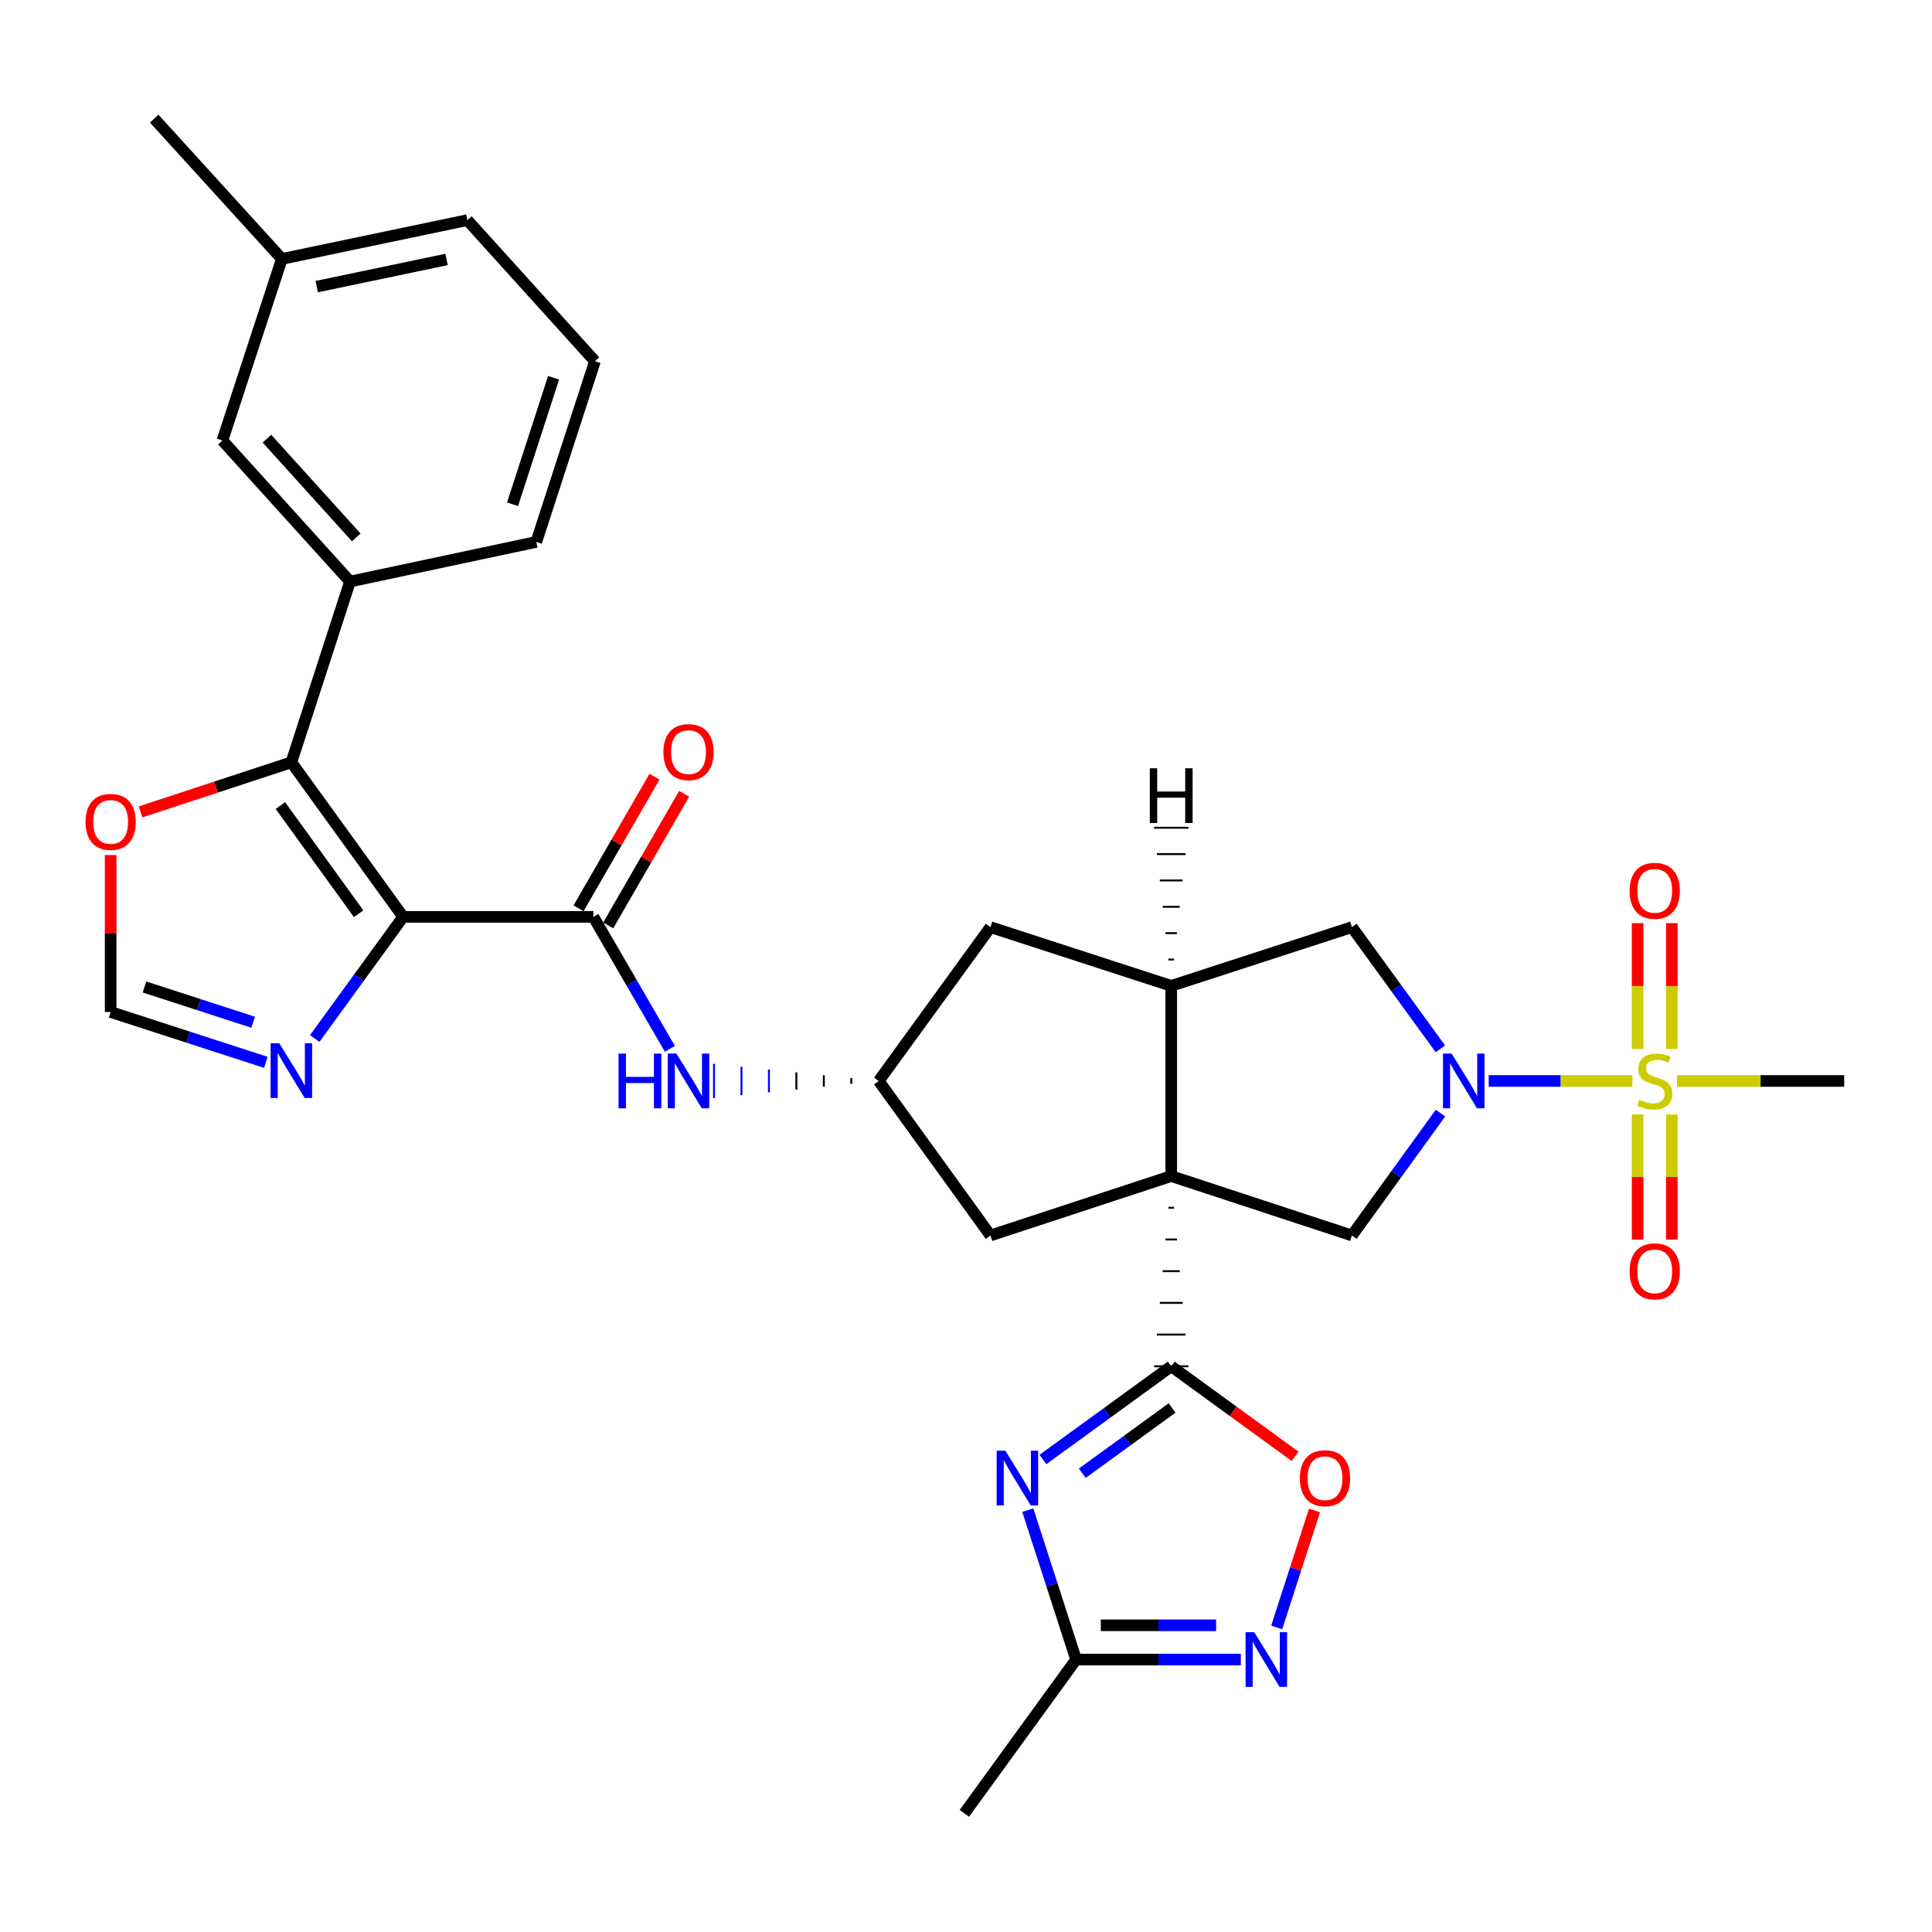 <?xml version='1.0' encoding='iso-8859-1'?>
<svg version='1.1' baseProfile='full'
              xmlns='http://www.w3.org/2000/svg'
                      xmlns:rdkit='http://www.rdkit.org/xml'
                      xmlns:xlink='http://www.w3.org/1999/xlink'
                  xml:space='preserve'
width='1000px' height='1000px' viewBox='0 0 1000 1000'>
<!-- END OF HEADER -->
<rect style='opacity:1.0;fill:#FFFFFF;stroke:none' width='1000' height='1000' x='0' y='0'> </rect>
<path class='bond-2' d='M 604.748,625.143 L 607.702,625.143' style='fill:none;fill-rule:evenodd;stroke:#000000;stroke-width:1.0px;stroke-linecap:butt;stroke-linejoin:miter;stroke-opacity:1' />
<path class='bond-2' d='M 603.271,641.55 L 609.178,641.55' style='fill:none;fill-rule:evenodd;stroke:#000000;stroke-width:1.0px;stroke-linecap:butt;stroke-linejoin:miter;stroke-opacity:1' />
<path class='bond-2' d='M 601.794,657.958 L 610.655,657.958' style='fill:none;fill-rule:evenodd;stroke:#000000;stroke-width:1.0px;stroke-linecap:butt;stroke-linejoin:miter;stroke-opacity:1' />
<path class='bond-2' d='M 600.317,674.366 L 612.132,674.366' style='fill:none;fill-rule:evenodd;stroke:#000000;stroke-width:1.0px;stroke-linecap:butt;stroke-linejoin:miter;stroke-opacity:1' />
<path class='bond-2' d='M 598.84,690.773 L 613.609,690.773' style='fill:none;fill-rule:evenodd;stroke:#000000;stroke-width:1.0px;stroke-linecap:butt;stroke-linejoin:miter;stroke-opacity:1' />
<path class='bond-2' d='M 597.363,707.181 L 615.086,707.181' style='fill:none;fill-rule:evenodd;stroke:#000000;stroke-width:1.0px;stroke-linecap:butt;stroke-linejoin:miter;stroke-opacity:1' />
<path class='bond-7' d='M 606.225,608.735 L 606.225,510.28' style='fill:none;fill-rule:evenodd;stroke:#000000;stroke-width:6px;stroke-linecap:butt;stroke-linejoin:miter;stroke-opacity:1' />
<path class='bond-8' d='M 606.225,608.735 L 699.757,639.486' style='fill:none;fill-rule:evenodd;stroke:#000000;stroke-width:6px;stroke-linecap:butt;stroke-linejoin:miter;stroke-opacity:1' />
<path class='bond-16' d='M 606.225,608.735 L 512.663,639.486' style='fill:none;fill-rule:evenodd;stroke:#000000;stroke-width:6px;stroke-linecap:butt;stroke-linejoin:miter;stroke-opacity:1' />
<path class='bond-0' d='M 208.661,474.566 L 307.136,474.566' style='fill:none;fill-rule:evenodd;stroke:#000000;stroke-width:6px;stroke-linecap:butt;stroke-linejoin:miter;stroke-opacity:1' />
<path class='bond-5' d='M 208.661,474.566 L 150.813,394.573' style='fill:none;fill-rule:evenodd;stroke:#000000;stroke-width:6px;stroke-linecap:butt;stroke-linejoin:miter;stroke-opacity:1' />
<path class='bond-5' d='M 185.622,472.953 L 145.128,416.958' style='fill:none;fill-rule:evenodd;stroke:#000000;stroke-width:6px;stroke-linecap:butt;stroke-linejoin:miter;stroke-opacity:1' />
<path class='bond-9' d='M 208.661,474.566 L 185.777,506.051' style='fill:none;fill-rule:evenodd;stroke:#000000;stroke-width:6px;stroke-linecap:butt;stroke-linejoin:miter;stroke-opacity:1' />
<path class='bond-9' d='M 185.777,506.051 L 162.893,537.536' style='fill:none;fill-rule:evenodd;stroke:#0000FF;stroke-width:6px;stroke-linecap:butt;stroke-linejoin:miter;stroke-opacity:1' />
<path class='bond-1' d='M 844.932,559.503 L 807.74,559.503' style='fill:none;fill-rule:evenodd;stroke:#CCCC00;stroke-width:6px;stroke-linecap:butt;stroke-linejoin:miter;stroke-opacity:1' />
<path class='bond-1' d='M 807.74,559.503 L 770.547,559.503' style='fill:none;fill-rule:evenodd;stroke:#0000FF;stroke-width:6px;stroke-linecap:butt;stroke-linejoin:miter;stroke-opacity:1' />
<path class='bond-20' d='M 847.622,576.844 L 847.622,609.227' style='fill:none;fill-rule:evenodd;stroke:#CCCC00;stroke-width:6px;stroke-linecap:butt;stroke-linejoin:miter;stroke-opacity:1' />
<path class='bond-20' d='M 847.622,609.227 L 847.622,641.61' style='fill:none;fill-rule:evenodd;stroke:#FF0000;stroke-width:6px;stroke-linecap:butt;stroke-linejoin:miter;stroke-opacity:1' />
<path class='bond-20' d='M 865.346,576.844 L 865.346,609.227' style='fill:none;fill-rule:evenodd;stroke:#CCCC00;stroke-width:6px;stroke-linecap:butt;stroke-linejoin:miter;stroke-opacity:1' />
<path class='bond-20' d='M 865.346,609.227 L 865.346,641.61' style='fill:none;fill-rule:evenodd;stroke:#FF0000;stroke-width:6px;stroke-linecap:butt;stroke-linejoin:miter;stroke-opacity:1' />
<path class='bond-21' d='M 865.346,542.92 L 865.346,510.368' style='fill:none;fill-rule:evenodd;stroke:#CCCC00;stroke-width:6px;stroke-linecap:butt;stroke-linejoin:miter;stroke-opacity:1' />
<path class='bond-21' d='M 865.346,510.368 L 865.346,477.816' style='fill:none;fill-rule:evenodd;stroke:#FF0000;stroke-width:6px;stroke-linecap:butt;stroke-linejoin:miter;stroke-opacity:1' />
<path class='bond-21' d='M 847.622,542.92 L 847.622,510.368' style='fill:none;fill-rule:evenodd;stroke:#CCCC00;stroke-width:6px;stroke-linecap:butt;stroke-linejoin:miter;stroke-opacity:1' />
<path class='bond-21' d='M 847.622,510.368 L 847.622,477.816' style='fill:none;fill-rule:evenodd;stroke:#FF0000;stroke-width:6px;stroke-linecap:butt;stroke-linejoin:miter;stroke-opacity:1' />
<path class='bond-25' d='M 868.015,559.503 L 911.28,559.503' style='fill:none;fill-rule:evenodd;stroke:#CCCC00;stroke-width:6px;stroke-linecap:butt;stroke-linejoin:miter;stroke-opacity:1' />
<path class='bond-25' d='M 911.28,559.503 L 954.545,559.503' style='fill:none;fill-rule:evenodd;stroke:#000000;stroke-width:6px;stroke-linecap:butt;stroke-linejoin:miter;stroke-opacity:1' />
<path class='bond-4' d='M 606.225,707.181 L 573.02,731.309' style='fill:none;fill-rule:evenodd;stroke:#000000;stroke-width:6px;stroke-linecap:butt;stroke-linejoin:miter;stroke-opacity:1' />
<path class='bond-4' d='M 573.02,731.309 L 539.816,755.437' style='fill:none;fill-rule:evenodd;stroke:#0000FF;stroke-width:6px;stroke-linecap:butt;stroke-linejoin:miter;stroke-opacity:1' />
<path class='bond-4' d='M 606.682,728.757 L 583.439,745.647' style='fill:none;fill-rule:evenodd;stroke:#000000;stroke-width:6px;stroke-linecap:butt;stroke-linejoin:miter;stroke-opacity:1' />
<path class='bond-4' d='M 583.439,745.647 L 560.196,762.537' style='fill:none;fill-rule:evenodd;stroke:#0000FF;stroke-width:6px;stroke-linecap:butt;stroke-linejoin:miter;stroke-opacity:1' />
<path class='bond-11' d='M 606.225,707.181 L 638.289,730.487' style='fill:none;fill-rule:evenodd;stroke:#000000;stroke-width:6px;stroke-linecap:butt;stroke-linejoin:miter;stroke-opacity:1' />
<path class='bond-11' d='M 638.289,730.487 L 670.354,753.792' style='fill:none;fill-rule:evenodd;stroke:#FF0000;stroke-width:6px;stroke-linecap:butt;stroke-linejoin:miter;stroke-opacity:1' />
<path class='bond-3' d='M 745.594,576.131 L 722.676,607.808' style='fill:none;fill-rule:evenodd;stroke:#0000FF;stroke-width:6px;stroke-linecap:butt;stroke-linejoin:miter;stroke-opacity:1' />
<path class='bond-3' d='M 722.676,607.808 L 699.757,639.486' style='fill:none;fill-rule:evenodd;stroke:#000000;stroke-width:6px;stroke-linecap:butt;stroke-linejoin:miter;stroke-opacity:1' />
<path class='bond-33' d='M 745.545,542.882 L 722.651,511.383' style='fill:none;fill-rule:evenodd;stroke:#0000FF;stroke-width:6px;stroke-linecap:butt;stroke-linejoin:miter;stroke-opacity:1' />
<path class='bond-33' d='M 722.651,511.383 L 699.757,479.884' style='fill:none;fill-rule:evenodd;stroke:#000000;stroke-width:6px;stroke-linecap:butt;stroke-linejoin:miter;stroke-opacity:1' />
<path class='bond-12' d='M 531.99,781.657 L 544.486,820.316' style='fill:none;fill-rule:evenodd;stroke:#0000FF;stroke-width:6px;stroke-linecap:butt;stroke-linejoin:miter;stroke-opacity:1' />
<path class='bond-12' d='M 544.486,820.316 L 556.982,858.975' style='fill:none;fill-rule:evenodd;stroke:#000000;stroke-width:6px;stroke-linecap:butt;stroke-linejoin:miter;stroke-opacity:1' />
<path class='bond-15' d='M 150.813,394.573 L 181.17,301.012' style='fill:none;fill-rule:evenodd;stroke:#000000;stroke-width:6px;stroke-linecap:butt;stroke-linejoin:miter;stroke-opacity:1' />
<path class='bond-18' d='M 150.813,394.573 L 111.773,407.411' style='fill:none;fill-rule:evenodd;stroke:#000000;stroke-width:6px;stroke-linecap:butt;stroke-linejoin:miter;stroke-opacity:1' />
<path class='bond-18' d='M 111.773,407.411 L 72.733,420.249' style='fill:none;fill-rule:evenodd;stroke:#FF0000;stroke-width:6px;stroke-linecap:butt;stroke-linejoin:miter;stroke-opacity:1' />
<path class='bond-6' d='M 307.136,474.566 L 326.937,508.727' style='fill:none;fill-rule:evenodd;stroke:#000000;stroke-width:6px;stroke-linecap:butt;stroke-linejoin:miter;stroke-opacity:1' />
<path class='bond-6' d='M 326.937,508.727 L 346.739,542.888' style='fill:none;fill-rule:evenodd;stroke:#0000FF;stroke-width:6px;stroke-linecap:butt;stroke-linejoin:miter;stroke-opacity:1' />
<path class='bond-23' d='M 314.813,478.994 L 334.461,444.931' style='fill:none;fill-rule:evenodd;stroke:#000000;stroke-width:6px;stroke-linecap:butt;stroke-linejoin:miter;stroke-opacity:1' />
<path class='bond-23' d='M 334.461,444.931 L 354.11,410.868' style='fill:none;fill-rule:evenodd;stroke:#FF0000;stroke-width:6px;stroke-linecap:butt;stroke-linejoin:miter;stroke-opacity:1' />
<path class='bond-23' d='M 299.46,470.138 L 319.109,436.075' style='fill:none;fill-rule:evenodd;stroke:#000000;stroke-width:6px;stroke-linecap:butt;stroke-linejoin:miter;stroke-opacity:1' />
<path class='bond-23' d='M 319.109,436.075 L 338.758,402.012' style='fill:none;fill-rule:evenodd;stroke:#FF0000;stroke-width:6px;stroke-linecap:butt;stroke-linejoin:miter;stroke-opacity:1' />
<path class='bond-13' d='M 606.225,510.28 L 699.757,479.884' style='fill:none;fill-rule:evenodd;stroke:#000000;stroke-width:6px;stroke-linecap:butt;stroke-linejoin:miter;stroke-opacity:1' />
<path class='bond-22' d='M 606.225,510.28 L 512.663,479.884' style='fill:none;fill-rule:evenodd;stroke:#000000;stroke-width:6px;stroke-linecap:butt;stroke-linejoin:miter;stroke-opacity:1' />
<path class='bond-37' d='M 607.701,496.639 L 604.747,496.639' style='fill:none;fill-rule:evenodd;stroke:#000000;stroke-width:1.0px;stroke-linecap:butt;stroke-linejoin:miter;stroke-opacity:1' />
<path class='bond-37' d='M 609.177,482.998 L 603.269,482.999' style='fill:none;fill-rule:evenodd;stroke:#000000;stroke-width:1.0px;stroke-linecap:butt;stroke-linejoin:miter;stroke-opacity:1' />
<path class='bond-37' d='M 610.654,469.358 L 601.792,469.358' style='fill:none;fill-rule:evenodd;stroke:#000000;stroke-width:1.0px;stroke-linecap:butt;stroke-linejoin:miter;stroke-opacity:1' />
<path class='bond-37' d='M 612.13,455.717 L 600.314,455.718' style='fill:none;fill-rule:evenodd;stroke:#000000;stroke-width:1.0px;stroke-linecap:butt;stroke-linejoin:miter;stroke-opacity:1' />
<path class='bond-37' d='M 613.606,442.076 L 598.836,442.077' style='fill:none;fill-rule:evenodd;stroke:#000000;stroke-width:1.0px;stroke-linecap:butt;stroke-linejoin:miter;stroke-opacity:1' />
<path class='bond-37' d='M 615.083,428.436 L 597.359,428.437' style='fill:none;fill-rule:evenodd;stroke:#000000;stroke-width:1.0px;stroke-linecap:butt;stroke-linejoin:miter;stroke-opacity:1' />
<path class='bond-17' d='M 137.614,549.874 L 97.442,536.841' style='fill:none;fill-rule:evenodd;stroke:#0000FF;stroke-width:6px;stroke-linecap:butt;stroke-linejoin:miter;stroke-opacity:1' />
<path class='bond-17' d='M 97.442,536.841 L 57.271,523.809' style='fill:none;fill-rule:evenodd;stroke:#000000;stroke-width:6px;stroke-linecap:butt;stroke-linejoin:miter;stroke-opacity:1' />
<path class='bond-17' d='M 131.032,529.105 L 102.912,519.983' style='fill:none;fill-rule:evenodd;stroke:#0000FF;stroke-width:6px;stroke-linecap:butt;stroke-linejoin:miter;stroke-opacity:1' />
<path class='bond-17' d='M 102.912,519.983 L 74.792,510.86' style='fill:none;fill-rule:evenodd;stroke:#000000;stroke-width:6px;stroke-linecap:butt;stroke-linejoin:miter;stroke-opacity:1' />
<path class='bond-10' d='M 660.822,842.347 L 670.604,812.084' style='fill:none;fill-rule:evenodd;stroke:#0000FF;stroke-width:6px;stroke-linecap:butt;stroke-linejoin:miter;stroke-opacity:1' />
<path class='bond-10' d='M 670.604,812.084 L 680.386,781.821' style='fill:none;fill-rule:evenodd;stroke:#FF0000;stroke-width:6px;stroke-linecap:butt;stroke-linejoin:miter;stroke-opacity:1' />
<path class='bond-34' d='M 642.246,858.975 L 599.614,858.975' style='fill:none;fill-rule:evenodd;stroke:#0000FF;stroke-width:6px;stroke-linecap:butt;stroke-linejoin:miter;stroke-opacity:1' />
<path class='bond-34' d='M 599.614,858.975 L 556.982,858.975' style='fill:none;fill-rule:evenodd;stroke:#000000;stroke-width:6px;stroke-linecap:butt;stroke-linejoin:miter;stroke-opacity:1' />
<path class='bond-34' d='M 629.456,841.251 L 599.614,841.251' style='fill:none;fill-rule:evenodd;stroke:#0000FF;stroke-width:6px;stroke-linecap:butt;stroke-linejoin:miter;stroke-opacity:1' />
<path class='bond-34' d='M 599.614,841.251 L 569.772,841.251' style='fill:none;fill-rule:evenodd;stroke:#000000;stroke-width:6px;stroke-linecap:butt;stroke-linejoin:miter;stroke-opacity:1' />
<path class='bond-28' d='M 556.982,858.975 L 499.153,938.584' style='fill:none;fill-rule:evenodd;stroke:#000000;stroke-width:6px;stroke-linecap:butt;stroke-linejoin:miter;stroke-opacity:1' />
<path class='bond-14' d='M 440.624,558.026 L 440.624,560.98' style='fill:none;fill-rule:evenodd;stroke:#000000;stroke-width:1.0px;stroke-linecap:butt;stroke-linejoin:miter;stroke-opacity:1' />
<path class='bond-14' d='M 426.413,556.549 L 426.413,562.457' style='fill:none;fill-rule:evenodd;stroke:#000000;stroke-width:1.0px;stroke-linecap:butt;stroke-linejoin:miter;stroke-opacity:1' />
<path class='bond-14' d='M 412.202,555.072 L 412.202,563.934' style='fill:none;fill-rule:evenodd;stroke:#000000;stroke-width:1.0px;stroke-linecap:butt;stroke-linejoin:miter;stroke-opacity:1' />
<path class='bond-14' d='M 397.992,553.595 L 397.992,565.41' style='fill:none;fill-rule:evenodd;stroke:#0000FF;stroke-width:1.0px;stroke-linecap:butt;stroke-linejoin:miter;stroke-opacity:1' />
<path class='bond-14' d='M 383.781,552.118 L 383.781,566.887' style='fill:none;fill-rule:evenodd;stroke:#0000FF;stroke-width:1.0px;stroke-linecap:butt;stroke-linejoin:miter;stroke-opacity:1' />
<path class='bond-14' d='M 369.571,550.641 L 369.571,568.364' style='fill:none;fill-rule:evenodd;stroke:#0000FF;stroke-width:1.0px;stroke-linecap:butt;stroke-linejoin:miter;stroke-opacity:1' />
<path class='bond-24' d='M 181.17,301.012 L 115.119,227.99' style='fill:none;fill-rule:evenodd;stroke:#000000;stroke-width:6px;stroke-linecap:butt;stroke-linejoin:miter;stroke-opacity:1' />
<path class='bond-24' d='M 184.406,278.169 L 138.171,227.054' style='fill:none;fill-rule:evenodd;stroke:#000000;stroke-width:6px;stroke-linecap:butt;stroke-linejoin:miter;stroke-opacity:1' />
<path class='bond-27' d='M 181.17,301.012 L 277.597,280.501' style='fill:none;fill-rule:evenodd;stroke:#000000;stroke-width:6px;stroke-linecap:butt;stroke-linejoin:miter;stroke-opacity:1' />
<path class='bond-19' d='M 512.663,639.486 L 454.834,559.503' style='fill:none;fill-rule:evenodd;stroke:#000000;stroke-width:6px;stroke-linecap:butt;stroke-linejoin:miter;stroke-opacity:1' />
<path class='bond-35' d='M 57.271,523.809 L 57.271,483.182' style='fill:none;fill-rule:evenodd;stroke:#000000;stroke-width:6px;stroke-linecap:butt;stroke-linejoin:miter;stroke-opacity:1' />
<path class='bond-35' d='M 57.271,483.182 L 57.271,442.556' style='fill:none;fill-rule:evenodd;stroke:#FF0000;stroke-width:6px;stroke-linecap:butt;stroke-linejoin:miter;stroke-opacity:1' />
<path class='bond-32' d='M 454.834,559.503 L 512.663,479.884' style='fill:none;fill-rule:evenodd;stroke:#000000;stroke-width:6px;stroke-linecap:butt;stroke-linejoin:miter;stroke-opacity:1' />
<path class='bond-26' d='M 115.119,227.99 L 145.89,134.024' style='fill:none;fill-rule:evenodd;stroke:#000000;stroke-width:6px;stroke-linecap:butt;stroke-linejoin:miter;stroke-opacity:1' />
<path class='bond-31' d='M 145.89,134.024 L 79.829,61.416' style='fill:none;fill-rule:evenodd;stroke:#000000;stroke-width:6px;stroke-linecap:butt;stroke-linejoin:miter;stroke-opacity:1' />
<path class='bond-36' d='M 145.89,134.024 L 241.903,113.937' style='fill:none;fill-rule:evenodd;stroke:#000000;stroke-width:6px;stroke-linecap:butt;stroke-linejoin:miter;stroke-opacity:1' />
<path class='bond-36' d='M 163.921,148.359 L 231.13,134.299' style='fill:none;fill-rule:evenodd;stroke:#000000;stroke-width:6px;stroke-linecap:butt;stroke-linejoin:miter;stroke-opacity:1' />
<path class='bond-29' d='M 277.597,280.501 L 307.944,186.969' style='fill:none;fill-rule:evenodd;stroke:#000000;stroke-width:6px;stroke-linecap:butt;stroke-linejoin:miter;stroke-opacity:1' />
<path class='bond-29' d='M 265.29,261.002 L 286.533,195.529' style='fill:none;fill-rule:evenodd;stroke:#000000;stroke-width:6px;stroke-linecap:butt;stroke-linejoin:miter;stroke-opacity:1' />
<path class='bond-30' d='M 307.944,186.969 L 241.903,113.937' style='fill:none;fill-rule:evenodd;stroke:#000000;stroke-width:6px;stroke-linecap:butt;stroke-linejoin:miter;stroke-opacity:1' />
<path  class='atom-2' d='M 848.484 569.223
Q 848.804 569.343, 850.124 569.903
Q 851.444 570.463, 852.884 570.823
Q 854.364 571.143, 855.804 571.143
Q 858.484 571.143, 860.044 569.863
Q 861.604 568.543, 861.604 566.263
Q 861.604 564.703, 860.804 563.743
Q 860.044 562.783, 858.844 562.263
Q 857.644 561.743, 855.644 561.143
Q 853.124 560.383, 851.604 559.663
Q 850.124 558.943, 849.044 557.423
Q 848.004 555.903, 848.004 553.343
Q 848.004 549.783, 850.404 547.583
Q 852.844 545.383, 857.644 545.383
Q 860.924 545.383, 864.644 546.943
L 863.724 550.023
Q 860.324 548.623, 857.764 548.623
Q 855.004 548.623, 853.484 549.783
Q 851.964 550.903, 852.004 552.863
Q 852.004 554.383, 852.764 555.303
Q 853.564 556.223, 854.684 556.743
Q 855.844 557.263, 857.764 557.863
Q 860.324 558.663, 861.844 559.463
Q 863.364 560.263, 864.444 561.903
Q 865.564 563.503, 865.564 566.263
Q 865.564 570.183, 862.924 572.303
Q 860.324 574.383, 855.964 574.383
Q 853.444 574.383, 851.524 573.823
Q 849.644 573.303, 847.404 572.383
L 848.484 569.223
' fill='#CCCC00'/>
<path  class='atom-4' d='M 751.365 545.343
L 760.645 560.343
Q 761.565 561.823, 763.045 564.503
Q 764.525 567.183, 764.605 567.343
L 764.605 545.343
L 768.365 545.343
L 768.365 573.663
L 764.485 573.663
L 754.525 557.263
Q 753.365 555.343, 752.125 553.143
Q 750.925 550.943, 750.565 550.263
L 750.565 573.663
L 746.885 573.663
L 746.885 545.343
L 751.365 545.343
' fill='#0000FF'/>
<path  class='atom-5' d='M 520.355 750.869
L 529.635 765.869
Q 530.555 767.349, 532.035 770.029
Q 533.515 772.709, 533.595 772.869
L 533.595 750.869
L 537.355 750.869
L 537.355 779.189
L 533.475 779.189
L 523.515 762.789
Q 522.355 760.869, 521.115 758.669
Q 519.915 756.469, 519.555 755.789
L 519.555 779.189
L 515.875 779.189
L 515.875 750.869
L 520.355 750.869
' fill='#0000FF'/>
<path  class='atom-10' d='M 144.553 539.996
L 153.833 554.996
Q 154.753 556.476, 156.233 559.156
Q 157.713 561.836, 157.793 561.996
L 157.793 539.996
L 161.553 539.996
L 161.553 568.316
L 157.673 568.316
L 147.713 551.916
Q 146.553 549.996, 145.313 547.796
Q 144.113 545.596, 143.753 544.916
L 143.753 568.316
L 140.073 568.316
L 140.073 539.996
L 144.553 539.996
' fill='#0000FF'/>
<path  class='atom-11' d='M 649.187 844.815
L 658.467 859.815
Q 659.387 861.295, 660.867 863.975
Q 662.347 866.655, 662.427 866.815
L 662.427 844.815
L 666.187 844.815
L 666.187 873.135
L 662.307 873.135
L 652.347 856.735
Q 651.187 854.815, 649.947 852.615
Q 648.747 850.415, 648.387 849.735
L 648.387 873.135
L 644.707 873.135
L 644.707 844.815
L 649.187 844.815
' fill='#0000FF'/>
<path  class='atom-12' d='M 672.814 765.109
Q 672.814 758.309, 676.174 754.509
Q 679.534 750.709, 685.814 750.709
Q 692.094 750.709, 695.454 754.509
Q 698.814 758.309, 698.814 765.109
Q 698.814 771.989, 695.414 775.909
Q 692.014 779.789, 685.814 779.789
Q 679.574 779.789, 676.174 775.909
Q 672.814 772.029, 672.814 765.109
M 685.814 776.589
Q 690.134 776.589, 692.454 773.709
Q 694.814 770.789, 694.814 765.109
Q 694.814 759.549, 692.454 756.749
Q 690.134 753.909, 685.814 753.909
Q 681.494 753.909, 679.134 756.709
Q 676.814 759.509, 676.814 765.109
Q 676.814 770.829, 679.134 773.709
Q 681.494 776.589, 685.814 776.589
' fill='#FF0000'/>
<path  class='atom-15' d='M 320.149 545.343
L 323.989 545.343
L 323.989 557.383
L 338.469 557.383
L 338.469 545.343
L 342.309 545.343
L 342.309 573.663
L 338.469 573.663
L 338.469 560.583
L 323.989 560.583
L 323.989 573.663
L 320.149 573.663
L 320.149 545.343
' fill='#0000FF'/>
<path  class='atom-15' d='M 350.109 545.343
L 359.389 560.343
Q 360.309 561.823, 361.789 564.503
Q 363.269 567.183, 363.349 567.343
L 363.349 545.343
L 367.109 545.343
L 367.109 573.663
L 363.229 573.663
L 353.269 557.263
Q 352.109 555.343, 350.869 553.143
Q 349.669 550.943, 349.309 550.263
L 349.309 573.663
L 345.629 573.663
L 345.629 545.343
L 350.109 545.343
' fill='#0000FF'/>
<path  class='atom-19' d='M 44.271 425.414
Q 44.271 418.614, 47.631 414.814
Q 50.991 411.014, 57.271 411.014
Q 63.551 411.014, 66.911 414.814
Q 70.271 418.614, 70.271 425.414
Q 70.271 432.294, 66.871 436.214
Q 63.471 440.094, 57.271 440.094
Q 51.031 440.094, 47.631 436.214
Q 44.271 432.334, 44.271 425.414
M 57.271 436.894
Q 61.591 436.894, 63.911 434.014
Q 66.271 431.094, 66.271 425.414
Q 66.271 419.854, 63.911 417.054
Q 61.591 414.214, 57.271 414.214
Q 52.951 414.214, 50.591 417.014
Q 48.271 419.814, 48.271 425.414
Q 48.271 431.134, 50.591 434.014
Q 52.951 436.894, 57.271 436.894
' fill='#FF0000'/>
<path  class='atom-21' d='M 843.484 658.038
Q 843.484 651.238, 846.844 647.438
Q 850.204 643.638, 856.484 643.638
Q 862.764 643.638, 866.124 647.438
Q 869.484 651.238, 869.484 658.038
Q 869.484 664.918, 866.084 668.838
Q 862.684 672.718, 856.484 672.718
Q 850.244 672.718, 846.844 668.838
Q 843.484 664.958, 843.484 658.038
M 856.484 669.518
Q 860.804 669.518, 863.124 666.638
Q 865.484 663.718, 865.484 658.038
Q 865.484 652.478, 863.124 649.678
Q 860.804 646.838, 856.484 646.838
Q 852.164 646.838, 849.804 649.638
Q 847.484 652.438, 847.484 658.038
Q 847.484 663.758, 849.804 666.638
Q 852.164 669.518, 856.484 669.518
' fill='#FF0000'/>
<path  class='atom-22' d='M 843.484 461.088
Q 843.484 454.288, 846.844 450.488
Q 850.204 446.688, 856.484 446.688
Q 862.764 446.688, 866.124 450.488
Q 869.484 454.288, 869.484 461.088
Q 869.484 467.968, 866.084 471.888
Q 862.684 475.768, 856.484 475.768
Q 850.244 475.768, 846.844 471.888
Q 843.484 468.008, 843.484 461.088
M 856.484 472.568
Q 860.804 472.568, 863.124 469.688
Q 865.484 466.768, 865.484 461.088
Q 865.484 455.528, 863.124 452.728
Q 860.804 449.888, 856.484 449.888
Q 852.164 449.888, 849.804 452.688
Q 847.484 455.488, 847.484 461.088
Q 847.484 466.808, 849.804 469.688
Q 852.164 472.568, 856.484 472.568
' fill='#FF0000'/>
<path  class='atom-24' d='M 343.369 389.297
Q 343.369 382.497, 346.729 378.697
Q 350.089 374.897, 356.369 374.897
Q 362.649 374.897, 366.009 378.697
Q 369.369 382.497, 369.369 389.297
Q 369.369 396.177, 365.969 400.097
Q 362.569 403.977, 356.369 403.977
Q 350.129 403.977, 346.729 400.097
Q 343.369 396.217, 343.369 389.297
M 356.369 400.777
Q 360.689 400.777, 363.009 397.897
Q 365.369 394.977, 365.369 389.297
Q 365.369 383.737, 363.009 380.937
Q 360.689 378.097, 356.369 378.097
Q 352.049 378.097, 349.689 380.897
Q 347.369 383.697, 347.369 389.297
Q 347.369 395.017, 349.689 397.897
Q 352.049 400.777, 356.369 400.777
' fill='#FF0000'/>
<path  class='atom-33' d='M 595.14 397.654
L 598.98 397.654
L 598.98 409.694
L 613.46 409.694
L 613.46 397.654
L 617.3 397.654
L 617.3 425.974
L 613.46 425.974
L 613.46 412.894
L 598.98 412.894
L 598.98 425.974
L 595.14 425.974
L 595.14 397.654
' fill='#000000'/>
</svg>
